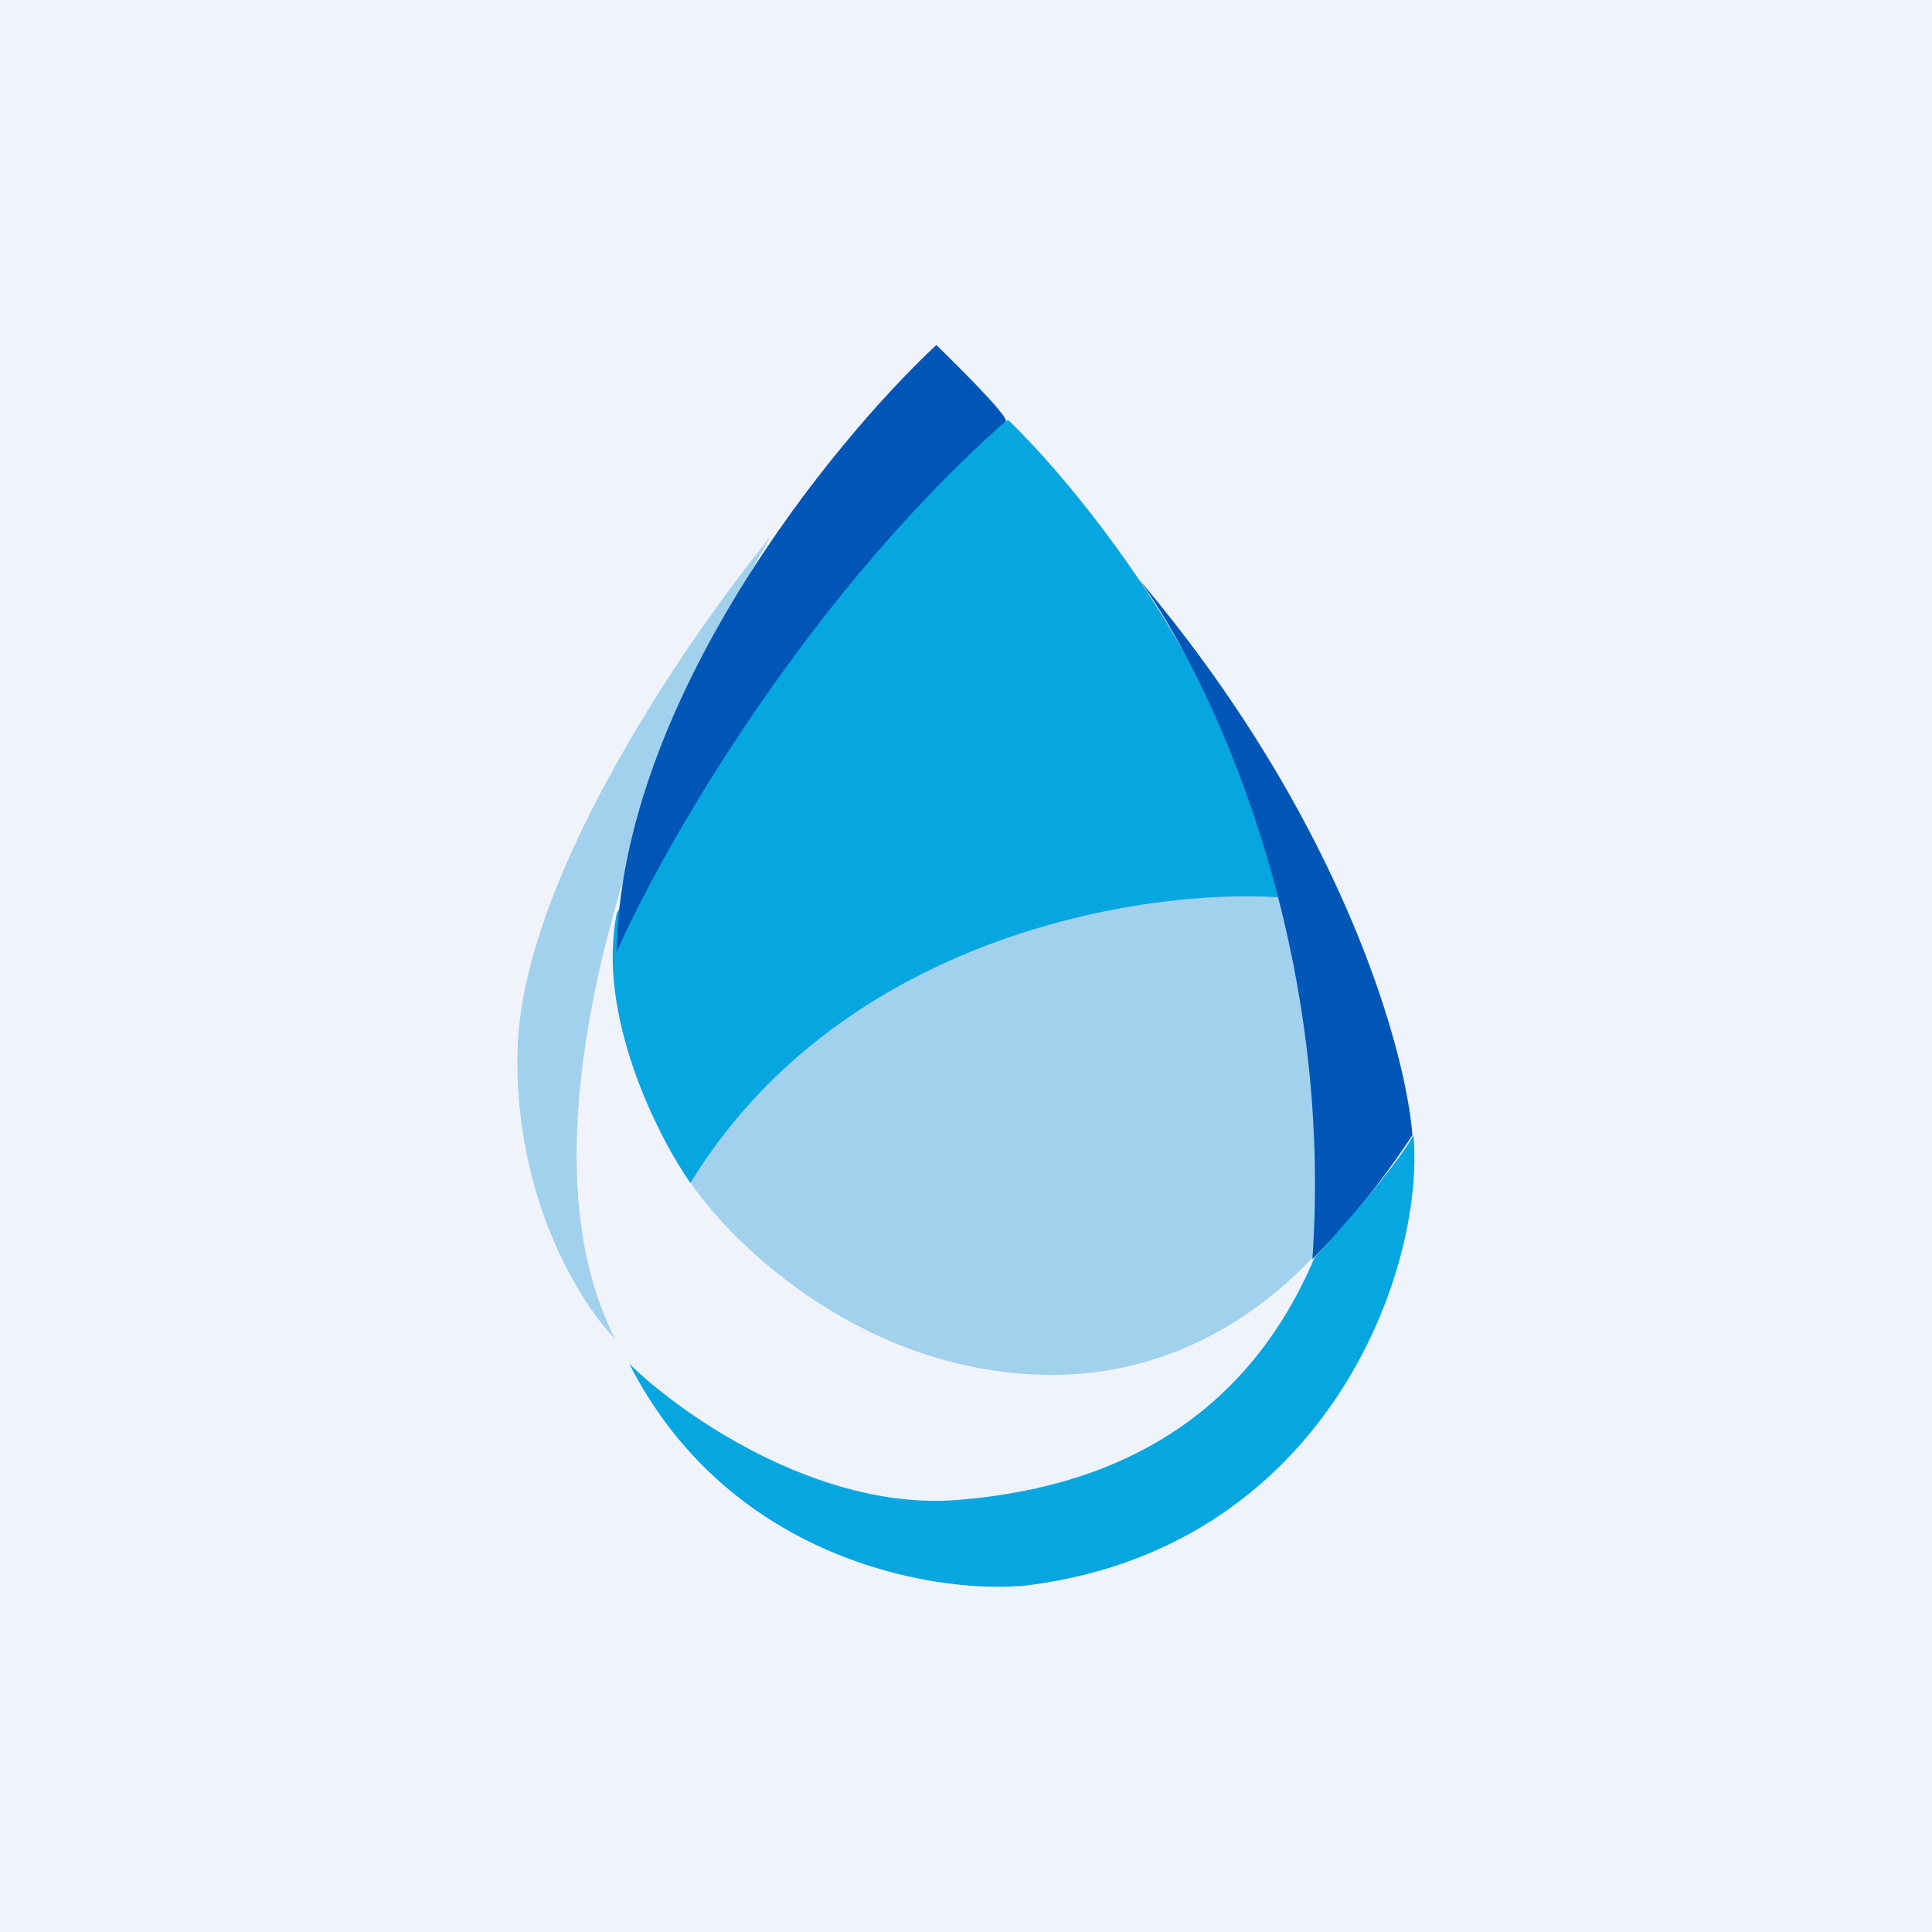 <!-- by TradingView --><svg width="56" height="56" viewBox="0 0 56 56" xmlns="http://www.w3.org/2000/svg"><path fill="#F0F3FA" d="M0 0h56v56H0z"/><path d="M30.3 39.85c-5.26-.09-9.04-3.74-10.27-5.55-.47-1.55 3.95-5.94 6.21-7.95l11.08-.85 2.46 8.51c-.96 1.99-4.21 5.93-9.47 5.84ZM15 30.46c-.1 4.29 1.85 7.35 2.83 8.35-3.34-6.5 1.6-18.2 4.5-23.25-1.75 2.12-7.2 9.55-7.33 14.9Z" fill="#A1D1ED"/><path d="M37.06 26c-1.2-6.23-5.74-11.8-7.83-13.82-2.97.92-8.8 9.9-11.35 14.28-.6 2.94 1.17 6.45 2.13 7.83 4.43-7.23 13.23-8.54 17.05-8.28Z" fill="#06A6E1"/><path d="M40.94 32.9a23.05 23.05 0 0 1-2.9 3.6c.65-9.4-3.08-17.06-5.03-19.71 5.89 6.96 7.74 13.64 7.93 16.12Z" fill="#0056B7"/><path d="M29.55 45.98C38.4 45 41.32 36.84 40.97 32.9c-.44.83-2.1 2.72-2.87 3.56-1.83 4.3-5.34 6.63-10.38 7.02-4.03.3-8-2.5-9.48-3.95 2.87 5.64 8.74 6.64 11.31 6.44Z" fill="#06A6E1"/><path d="M17.87 27.6C18 20.33 24.1 12.84 27.14 10c.67.65 2.02 2 2.02 2.2-5.89 5.21-9.98 12.44-11.29 15.4Z" fill="#0056B7"/></svg>